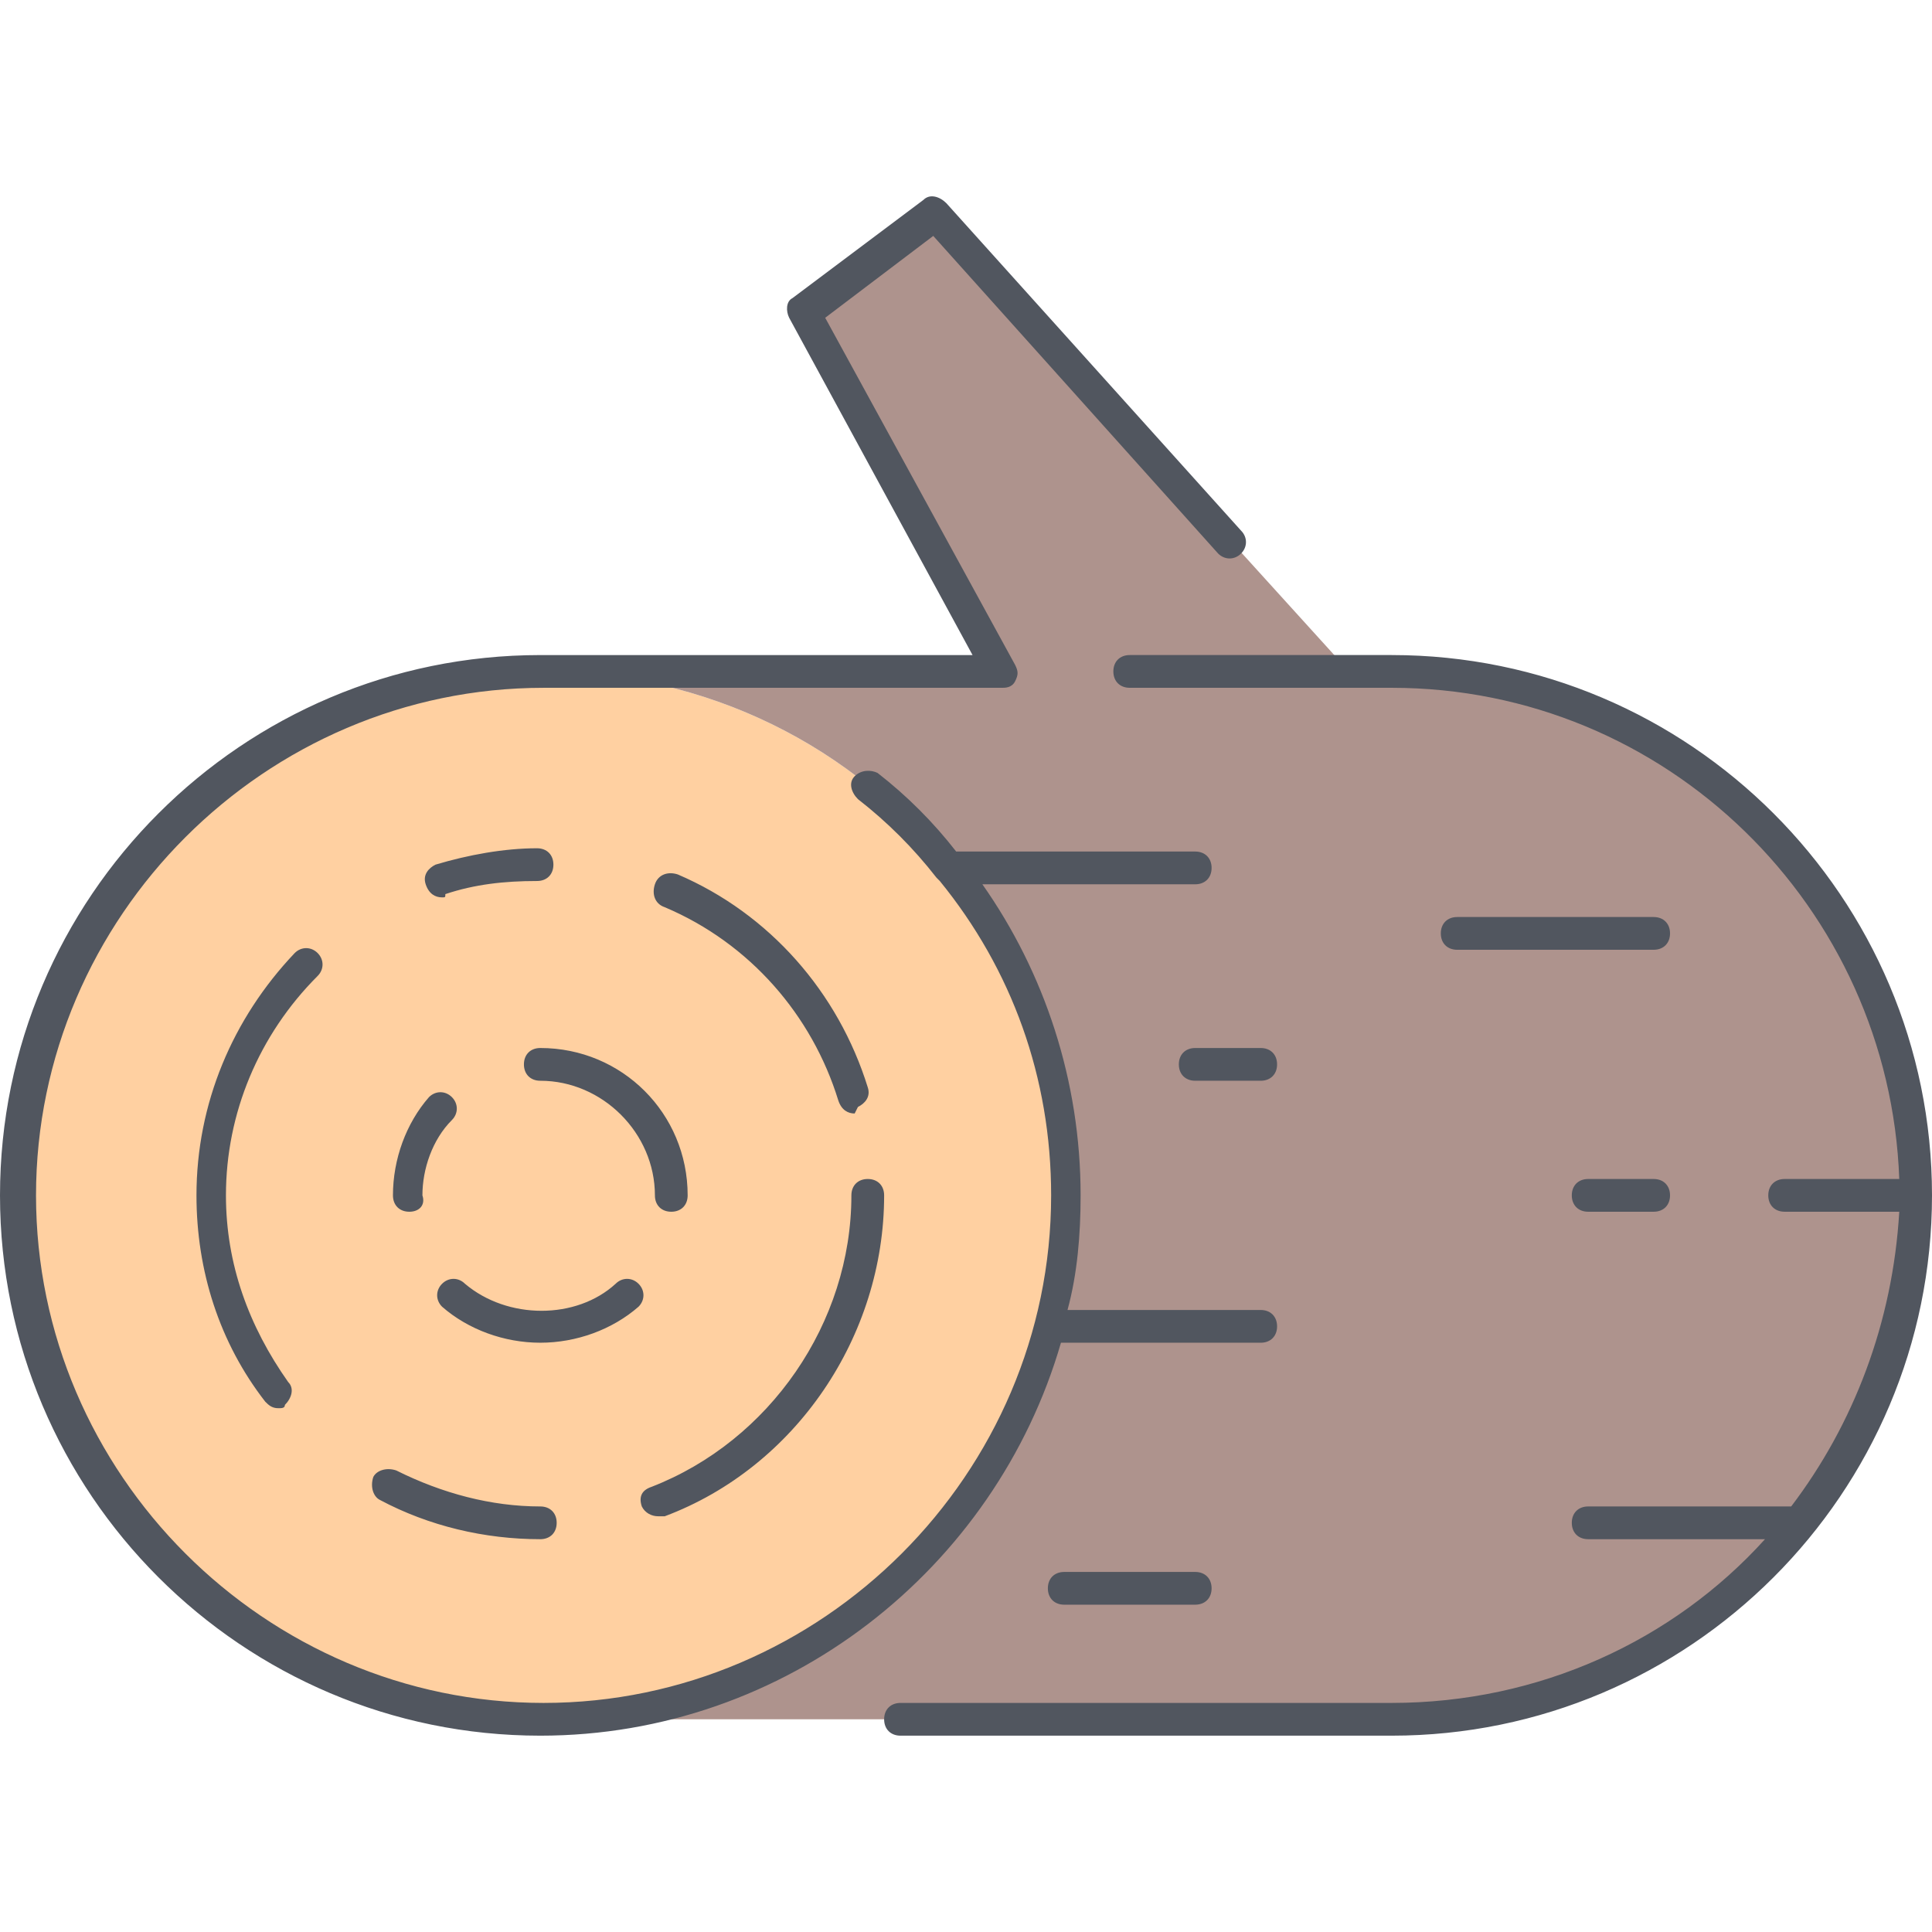 <?xml version="1.0" encoding="iso-8859-1"?>
<!-- Generator: Adobe Illustrator 19.0.0, SVG Export Plug-In . SVG Version: 6.00 Build 0)  -->
<svg version="1.1" id="Layer_1" xmlns="http://www.w3.org/2000/svg" xmlns:xlink="http://www.w3.org/1999/xlink" x="0px" y="0px"
	 viewBox="0 0 503.467 503.467" style="enable-background:new 0 0 503.467 503.467;" xml:space="preserve">
<g transform="translate(1 13)">
	<path style="fill:#FFD0A1;" d="M276.333,298.505c0,75.093-61.44,136.533-136.533,136.533c-75.093,0-136.533-61.44-136.533-136.533
		S64.707,161.972,139.8,161.972c43.52,0,81.92,19.627,106.667,51.2C265.24,236.212,276.333,266.079,276.333,298.505"/>
	<path style="fill:#AE938D;" d="M259.267,161.972H139.8c43.52,0,81.92,19.627,106.667,51.2
		c18.773,23.04,29.867,52.907,29.867,85.333c0,75.093-61.44,136.533-136.533,136.533h221.867
		c75.093,0,136.533-61.44,136.533-136.533s-61.44-136.533-136.533-136.533h-11.093H259.267h91.307L242.2,42.505l-34.133,25.6
		L259.267,161.972L259.267,161.972z"/>
</g>
<path style="fill:#51565F;" d="M362.667,452.305h-128c-2.56,0-4.267-1.707-4.267-4.267c0-2.56,1.707-4.267,4.267-4.267h128
	c38.4,0,73.387-16.213,97.28-42.667h-46.08c-2.56,0-4.267-1.707-4.267-4.267c0-2.56,1.707-4.267,4.267-4.267h52.907
	c16.213-21.333,26.453-47.787,28.16-76.8h-29.867c-2.56,0-4.267-1.707-4.267-4.267s1.707-4.267,4.267-4.267h29.867
	c-2.56-70.827-60.587-128-132.267-128H294.4c-2.56,0-4.267-1.707-4.267-4.267s1.707-4.267,4.267-4.267h68.267
	c77.653,0,140.8,63.147,140.8,140.8S440.32,452.305,362.667,452.305z M140.8,452.305c-77.653,0-140.8-63.147-140.8-140.8
	s63.147-140.8,140.8-140.8h112.64l-47.787-87.893c-0.853-1.707-0.853-4.267,0.853-5.12l34.133-25.6
	c1.707-1.707,4.267-0.853,5.973,0.853l76.8,85.333c1.707,1.707,1.707,4.267,0,5.973s-4.267,1.707-5.973,0L243.2,61.479
	l-28.16,21.333l49.493,90.453c0.853,1.707,0.853,2.56,0,4.267c-0.853,1.707-2.56,1.707-3.413,1.707H141.653
	c-72.533,0-132.267,59.733-132.267,132.267S69.12,443.772,141.653,443.772S273.92,384.039,273.92,311.505
	c0-30.72-10.24-58.88-29.013-81.92l-0.853-0.853c-5.973-7.68-12.8-14.507-20.48-20.48c-1.707-1.707-2.56-4.267-0.853-5.973
	c1.707-1.707,4.267-1.707,5.973-0.853c7.68,5.973,14.507,12.8,20.48,20.48h62.293c2.56,0,4.267,1.707,4.267,4.267
	c0,2.56-1.707,4.267-4.267,4.267H256c16.213,23.04,25.6,51.2,25.6,81.067c0,10.24-0.853,20.48-3.413,29.867h50.347
	c2.56,0,4.267,1.707,4.267,4.267s-1.707,4.267-4.267,4.267h-51.2h-0.853C259.413,408.785,204.8,452.305,140.8,452.305z
	 M311.467,418.172h-34.133c-2.56,0-4.267-1.707-4.267-4.267c0-2.56,1.707-4.267,4.267-4.267h34.133c2.56,0,4.267,1.707,4.267,4.267
	C315.733,416.465,314.027,418.172,311.467,418.172z M140.8,401.105c-14.507,0-29.013-3.413-41.813-10.24
	c-1.707-0.853-2.56-3.413-1.707-5.973c0.853-1.707,3.413-2.56,5.973-1.707c11.947,5.973,24.747,9.387,37.547,9.387
	c2.56,0,4.267,1.707,4.267,4.267C145.067,399.398,143.36,401.105,140.8,401.105z M171.52,395.132c-1.707,0-3.413-0.853-4.267-2.56
	c-0.853-2.56,0-4.267,2.56-5.12c30.72-11.947,52.053-42.667,52.053-75.947c0-2.56,1.707-4.267,4.267-4.267
	c2.56,0,4.267,1.707,4.267,4.267c0,36.693-23.04,70.827-57.173,83.627C172.373,395.132,171.52,395.132,171.52,395.132z
	 M72.533,366.972c-1.707,0-2.56-0.853-3.413-1.707c-11.947-15.36-17.92-34.133-17.92-53.76c0-23.893,9.387-46.08,25.6-63.147
	c1.707-1.707,4.267-1.707,5.973,0c1.707,1.707,1.707,4.267,0,5.973c-15.36,15.36-23.893,35.84-23.893,57.173
	c0,17.92,5.973,34.133,16.213,48.64c1.707,1.707,0.853,4.267-0.853,5.973C74.24,366.972,73.387,366.972,72.533,366.972z
	 M140.8,349.905c-9.387,0-18.773-3.413-25.6-9.387c-1.707-1.707-1.707-4.267,0-5.973c1.707-1.707,4.267-1.707,5.973,0
	c11.093,9.387,29.013,9.387,39.253,0c1.707-1.707,4.267-1.707,5.973,0c1.707,1.707,1.707,4.267,0,5.973
	C159.573,346.492,150.187,349.905,140.8,349.905z M430.933,315.772h-17.067c-2.56,0-4.267-1.707-4.267-4.267
	s1.707-4.267,4.267-4.267h17.067c2.56,0,4.267,1.707,4.267,4.267S433.493,315.772,430.933,315.772z M174.933,315.772
	c-2.56,0-4.267-1.707-4.267-4.267c0-16.213-13.653-29.867-29.867-29.867c-2.56,0-4.267-1.707-4.267-4.267s1.707-4.267,4.267-4.267
	c21.333,0,38.4,17.067,38.4,38.4C179.2,314.065,177.493,315.772,174.933,315.772z M106.667,315.772c-2.56,0-4.267-1.707-4.267-4.267
	c0-9.387,3.413-18.773,9.387-25.6c1.707-1.707,4.267-1.707,5.973,0c1.707,1.707,1.707,4.267,0,5.973
	c-5.12,5.12-7.68,12.8-7.68,19.627C110.933,314.065,109.227,315.772,106.667,315.772z M222.72,290.172
	c-1.707,0-3.413-0.853-4.267-3.413c-6.827-22.187-23.04-40.96-45.227-50.347c-2.56-0.853-3.413-3.413-2.56-5.973
	c0.853-2.56,3.413-3.413,5.973-2.56c23.893,10.24,41.813,30.72,49.493,55.467c0.853,2.56-0.853,4.267-2.56,5.12
	C222.72,290.172,222.72,290.172,222.72,290.172z M328.533,281.638h-17.067c-2.56,0-4.267-1.707-4.267-4.267s1.707-4.267,4.267-4.267
	h17.067c2.56,0,4.267,1.707,4.267,4.267S331.093,281.638,328.533,281.638z M430.933,247.505h-51.2c-2.56,0-4.267-1.707-4.267-4.267
	c0-2.56,1.707-4.267,4.267-4.267h51.2c2.56,0,4.267,1.707,4.267,4.267C435.2,245.798,433.493,247.505,430.933,247.505z
	 M115.2,233.852c-1.707,0-3.413-0.853-4.267-3.413c-0.853-2.56,0.853-4.267,2.56-5.12c8.533-2.56,17.92-4.267,26.453-4.267
	c2.56,0,4.267,1.707,4.267,4.267s-1.707,4.267-4.267,4.267c-8.533,0-16.213,0.853-23.893,3.413
	C116.053,233.852,116.053,233.852,115.2,233.852z"/>
<g>
</g>
<g>
</g>
<g>
</g>
<g>
</g>
<g>
</g>
<g>
</g>
<g>
</g>
<g>
</g>
<g>
</g>
<g>
</g>
<g>
</g>
<g>
</g>
<g>
</g>
<g>
</g>
<g>
</g>
</svg>
